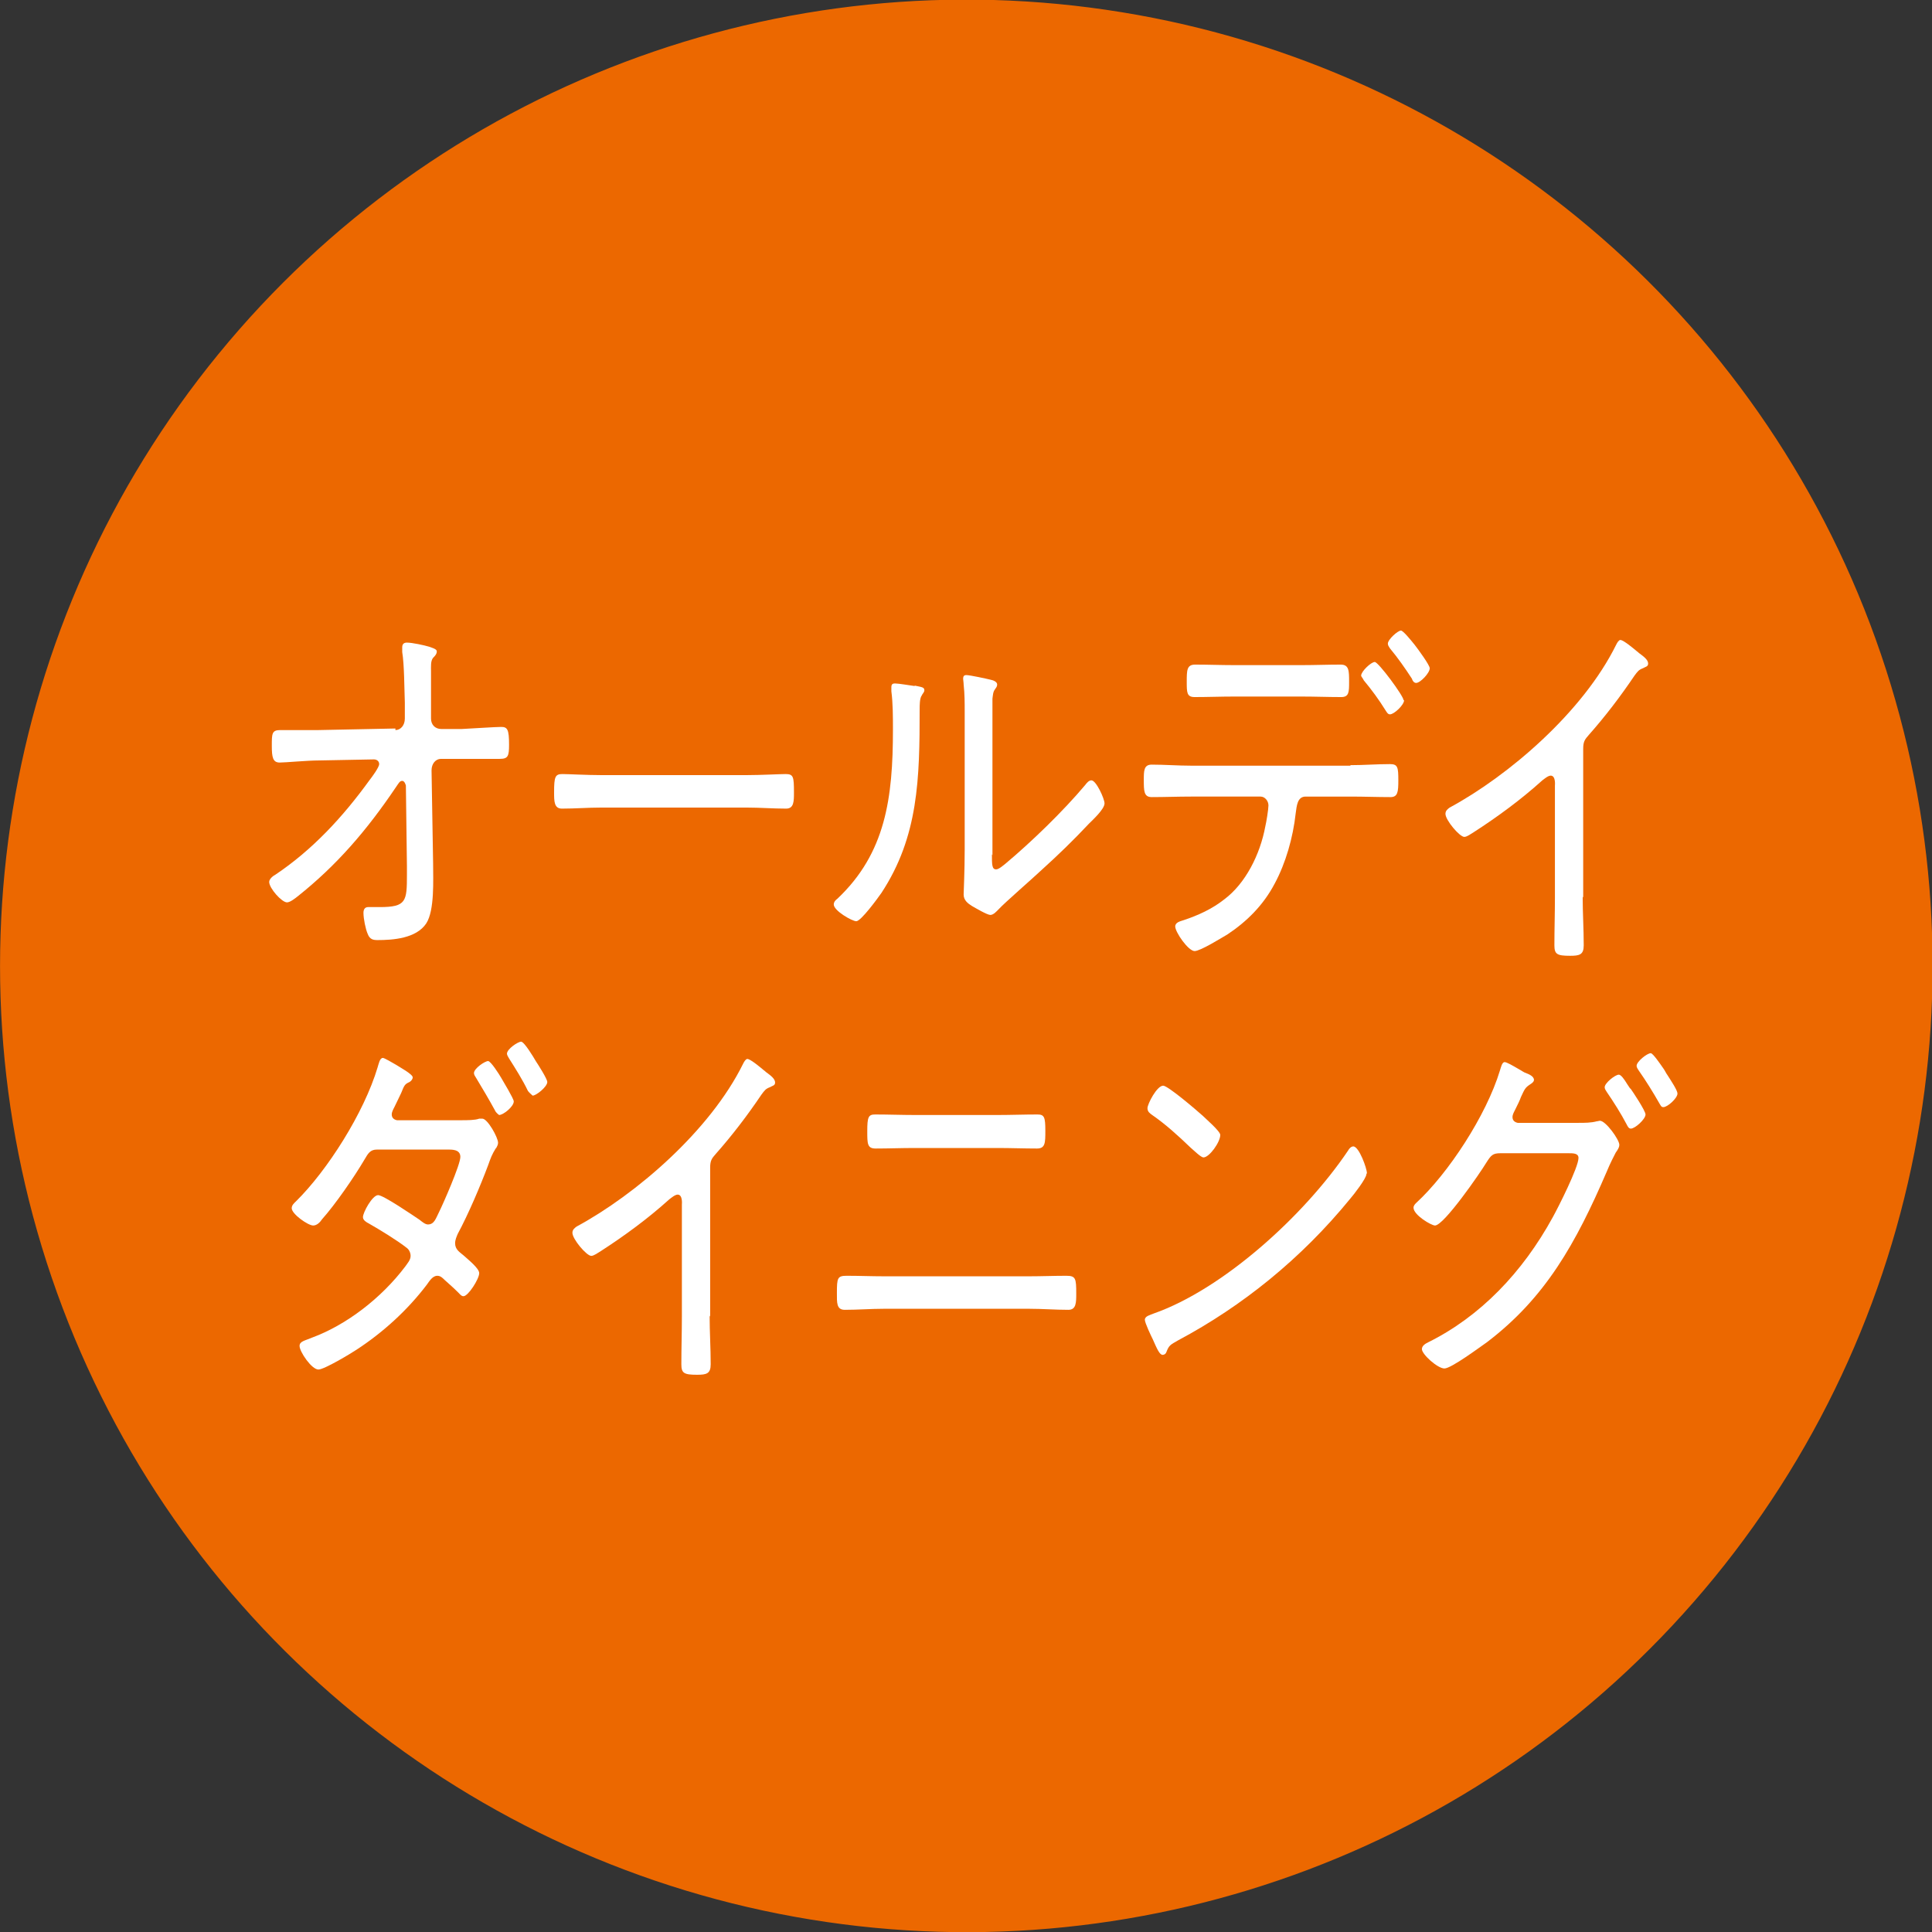 <?xml version="1.0" encoding="UTF-8"?><svg id="_レイヤー_2" xmlns="http://www.w3.org/2000/svg" viewBox="0 0 36.89 36.89"><rect x="0" y="0" width="36.89" height="36.89" fill="#333333" stroke="none"/><g id="_デザイン"><circle cx="18.45" cy="18.45" r="18.45" transform="translate(-2.73 33.68) rotate(-80.73)" style="fill:#ec6800;"/><path d="M7.55,13.94c.1,0,.18-.09.18-.22v-.3c-.01-.27-.01-.73-.05-.97,0-.03,0-.07,0-.09,0-.07.04-.09.09-.09.1,0,.33.05.43.08.12.04.14.06.14.09,0,.05-.04.09-.07.12-.05.06-.04.17-.04.26,0,.19,0,.4,0,.59v.31c0,.11.07.2.2.2h.38c.21-.01.65-.04.76-.04.12,0,.15.05.15.34,0,.22-.02.27-.18.27-.12,0-.23,0-.34,0-.13,0-.26,0-.39,0h-.39c-.1,0-.18.09-.18.22l.03,1.78c0,.31.03.89-.13,1.14-.19.29-.64.32-.93.32-.08,0-.15-.01-.19-.12-.04-.09-.08-.29-.08-.4,0-.07.03-.11.09-.11.02,0,.12,0,.22,0,.51,0,.52-.11.52-.62v-.16l-.02-1.54s-.02-.09-.07-.09c-.05,0-.07.05-.12.12-.56.83-1.13,1.49-1.87,2.08-.05.04-.15.12-.21.12-.1,0-.34-.27-.34-.39,0-.06.08-.12.12-.14.7-.47,1.28-1.09,1.8-1.81.04-.05.18-.24.18-.3,0-.06-.05-.09-.1-.09l-1.05.02c-.22,0-.64.04-.75.04-.13,0-.15-.1-.15-.32,0-.23,0-.3.16-.3.13,0,.27,0,.39,0,.12,0,.23,0,.34,0l1.47-.03Z" style="fill:#fff;"/><path d="M14.27,14.8c.25,0,.63-.02.73-.02.15,0,.16.05.16.35,0,.17,0,.31-.15.31-.25,0-.5-.02-.75-.02h-2.78c-.25,0-.5.02-.75.02-.15,0-.15-.14-.15-.31,0-.3.02-.35.16-.35.1,0,.47.02.73.02h2.78Z" style="fill:#fff;"/><path d="M17.46,13.09c.14.03.19.03.19.09,0,.04-.04.07-.05.1-.04.05-.04.19-.04.27,0,1.31-.02,2.42-.73,3.5-.07.1-.39.54-.48.54-.08,0-.43-.2-.43-.32,0-.05.04-.09.07-.11.92-.87,1.06-1.92,1.06-3.23,0-.24,0-.5-.03-.73v-.08c0-.06.03-.07.07-.07.07,0,.3.04.38.05ZM18.94,16.31c0,.2,0,.29.08.29.05,0,.13-.07.18-.11.49-.41,1.1-1,1.52-1.5.03-.04.07-.09.12-.09.09,0,.25.35.25.44,0,.11-.23.32-.3.39-.29.31-.59.6-.9.88-.18.17-.7.62-.82.75-.04.04-.1.11-.16.11s-.28-.13-.35-.17c-.08-.05-.16-.11-.16-.22,0-.04.02-.45.02-.86v-2.63c0-.17,0-.34-.02-.52,0-.04-.01-.09-.01-.11,0-.05.02-.07.06-.07.07,0,.39.07.47.09.05.01.12.04.12.09,0,.04-.02.06-.04.09-.04.05-.04.11-.05.18,0,.19,0,.5,0,.7v2.29Z" style="fill:#fff;"/><path d="M25.79,14.61c.25,0,.5-.02.75-.02.15,0,.16.06.16.31,0,.22-.01.32-.15.32-.25,0-.5-.01-.76-.01h-.86c-.16,0-.17.18-.19.32-.05.46-.19.95-.4,1.34-.22.42-.54.73-.9.97-.12.07-.52.32-.63.32-.12,0-.37-.36-.37-.47,0-.08.1-.1.16-.12.27-.09.54-.21.78-.4.4-.3.68-.85.78-1.39.02-.08.06-.33.06-.4,0-.09-.07-.17-.15-.17h-1.33c-.25,0-.5.01-.75.01-.15,0-.15-.12-.15-.33,0-.17,0-.29.15-.29.25,0,.5.02.75.02h3.04ZM24.86,12.7c.25,0,.49-.01.74-.01.16,0,.16.12.16.33,0,.19,0,.29-.15.29-.25,0-.5-.01-.75-.01h-1.3c-.25,0-.5.01-.75.01-.15,0-.15-.09-.15-.29,0-.22,0-.33.16-.33.25,0,.49.01.74.01h1.3ZM26.81,13.37c0,.09-.19.27-.27.27-.04,0-.06-.04-.08-.07-.13-.21-.27-.4-.42-.58-.01-.03-.05-.07-.05-.09,0-.08.19-.26.26-.26s.55.65.55.73ZM27.3,12.76c0,.09-.18.28-.26.28-.04,0-.07-.04-.08-.08-.13-.2-.27-.4-.42-.58-.02-.03-.04-.06-.04-.09,0-.08.19-.25.25-.25.04,0,.18.17.26.27.07.09.29.39.29.45Z" style="fill:#fff;"/><path d="M30.22,17.12c0,.31.02.62.02.93,0,.18-.08.2-.26.2-.25,0-.3-.03-.3-.2,0-.3.01-.61.01-.91v-2.14s.02-.19-.08-.19c-.05,0-.12.06-.16.09-.41.37-.86.7-1.31.99-.05.03-.13.09-.18.09-.09,0-.36-.32-.36-.44,0-.06.04-.09.08-.12,1.13-.61,2.55-1.83,3.18-3.11.02-.04.05-.09.08-.09.06,0,.26.17.32.22.02.01.03.03.05.04.08.06.16.12.16.19,0,.06-.05.06-.1.09-.08.03-.1.06-.16.14-.27.4-.56.78-.87,1.13-.08.09-.11.13-.11.27v2.84Z" style="fill:#fff;"/><path d="M9.47,21.92c-.08.13-.1.19-.15.33-.15.4-.38.94-.58,1.31-.02.05-.05.11-.05.18,0,.12.09.17.16.23.1.09.3.25.3.34,0,.11-.21.44-.3.44-.04,0-.06-.03-.09-.06-.1-.1-.18-.17-.27-.25-.04-.04-.08-.08-.14-.08-.09,0-.15.1-.2.17-.38.5-.85.92-1.34,1.24-.12.08-.62.38-.73.38-.13,0-.36-.34-.36-.45,0-.09.1-.1.24-.16.65-.24,1.32-.75,1.78-1.36.04-.06.1-.12.1-.2,0-.06-.03-.12-.07-.15-.19-.15-.52-.35-.73-.47-.04-.02-.11-.06-.11-.12,0-.09.18-.42.29-.42.1,0,.67.39.79.47.05.04.11.09.16.09.12,0,.15-.11.21-.23.08-.16.41-.91.41-1.06s-.17-.14-.26-.14h-1.33c-.13,0-.17.07-.24.19-.2.34-.56.86-.81,1.14-.04.06-.1.12-.17.12-.1,0-.41-.22-.41-.33,0-.06.05-.1.08-.13.6-.59,1.3-1.69,1.56-2.56.02-.06.04-.18.1-.18.03,0,.18.09.25.13.06.04.32.18.32.24,0,.04-.03.07-.06.09-.09.04-.1.06-.16.21-.03.06-.07.15-.13.27-.02.04-.05.09-.05.14,0,.07.05.1.1.11h1.22c.12,0,.27,0,.35-.03.02,0,.04,0,.06,0,.1,0,.3.36.3.46,0,.04-.02.07-.04.11ZM9.53,21.29s-.06-.04-.08-.09c-.12-.22-.24-.42-.36-.62-.02-.03-.04-.06-.04-.09,0-.09.21-.23.27-.23.05,0,.21.25.25.32.04.07.24.4.24.45,0,.1-.2.26-.28.26ZM10.17,20.92s-.07-.06-.09-.09c-.1-.21-.24-.43-.36-.62-.02-.03-.04-.07-.04-.09,0-.09.21-.23.27-.23.06,0,.24.3.28.37.04.06.22.34.22.4,0,.09-.21.26-.28.26Z" style="fill:#fff;"/><path d="M13.55,25.12c0,.31.02.62.02.93,0,.18-.08.2-.26.2-.25,0-.3-.03-.3-.2,0-.3.01-.61.01-.91v-2.14s.02-.19-.08-.19c-.05,0-.12.06-.16.09-.41.37-.86.7-1.31.99-.05.03-.13.09-.18.09-.09,0-.36-.32-.36-.44,0-.06.04-.09.08-.12,1.13-.61,2.55-1.83,3.18-3.11.02-.04.05-.09.08-.09.06,0,.26.17.32.22.02.01.03.03.05.04.08.06.16.12.16.19,0,.06-.05.06-.1.09-.08.03-.1.06-.16.14-.27.4-.56.78-.87,1.13-.08.09-.11.13-.11.27v2.84Z" style="fill:#fff;"/><path d="M19.65,24.37c.24,0,.47-.01.71-.01.18,0,.19.05.19.34,0,.17,0,.31-.15.31-.25,0-.5-.02-.75-.02h-2.77c-.25,0-.5.02-.75.02-.16,0-.15-.14-.15-.32,0-.29.01-.33.19-.33.24,0,.47.01.71.01h2.77ZM19.05,21.29c.25,0,.5-.01.76-.01.13,0,.15.05.15.31,0,.23,0,.34-.16.34-.25,0-.5-.01-.75-.01h-1.59c-.25,0-.49.01-.74.01-.16,0-.16-.09-.16-.33,0-.27.02-.32.15-.32.25,0,.51.01.76.01h1.58Z" style="fill:#fff;"/><path d="M26.09,22.42c0,.08-.24.39-.31.47-.93,1.14-2.06,2.05-3.28,2.7-.16.09-.18.1-.23.23-.01.03-.04.05-.07.05-.06,0-.11-.12-.19-.3-.03-.06-.15-.31-.15-.37,0-.07.1-.09.17-.12,1.31-.46,2.86-1.85,3.71-3.11.02-.04.06-.08.1-.08.11,0,.26.42.26.51ZM22.95,21.29c.07.07.35.31.35.38,0,.14-.21.43-.32.43-.05,0-.18-.13-.25-.19-.24-.23-.47-.44-.73-.62-.04-.03-.09-.06-.09-.13,0-.08.18-.43.3-.43.09,0,.64.47.75.57Z" style="fill:#fff;"/><path d="M30.14,21.44c.12,0,.24,0,.35-.03.02,0,.04-.01.06-.01.11,0,.37.36.37.46,0,.04-.02.08-.07.15-.04.08-.1.19-.17.36-.59,1.37-1.17,2.41-2.29,3.26-.13.09-.68.5-.81.5-.13,0-.43-.27-.43-.37,0-.07.08-.11.12-.13.99-.49,1.8-1.33,2.38-2.39.1-.18.49-.95.49-1.13,0-.09-.1-.09-.19-.09h-1.3c-.15,0-.18.04-.27.18-.12.2-.81,1.2-.98,1.2-.07,0-.41-.2-.41-.34,0-.04.03-.07.05-.09.61-.56,1.34-1.67,1.6-2.53.02-.06.04-.16.09-.16.04,0,.16.07.28.14.04.02.09.06.13.07.05.02.15.06.15.13,0,.04-.05.07-.08.09-.09.06-.1.09-.17.24-.02.06-.06.14-.11.24-.02.04-.05.09-.05.14,0,.07.05.1.1.11h1.14ZM31.13,20.78c.05.07.29.43.29.5,0,.09-.2.27-.28.27-.04,0-.06-.04-.08-.08-.11-.21-.25-.43-.38-.62-.02-.03-.04-.06-.04-.09,0-.08.2-.24.27-.24.04,0,.1.08.16.18.02.03.04.06.06.09ZM31.84,20.53c.07.11.19.29.19.35,0,.09-.19.26-.27.26-.04,0-.05-.03-.08-.08-.12-.21-.25-.42-.39-.62-.01-.02-.04-.05-.04-.09,0-.08.2-.24.27-.24.04,0,.17.19.24.29.03.04.05.09.08.13Z" style="fill:#fff;"/></g></svg>